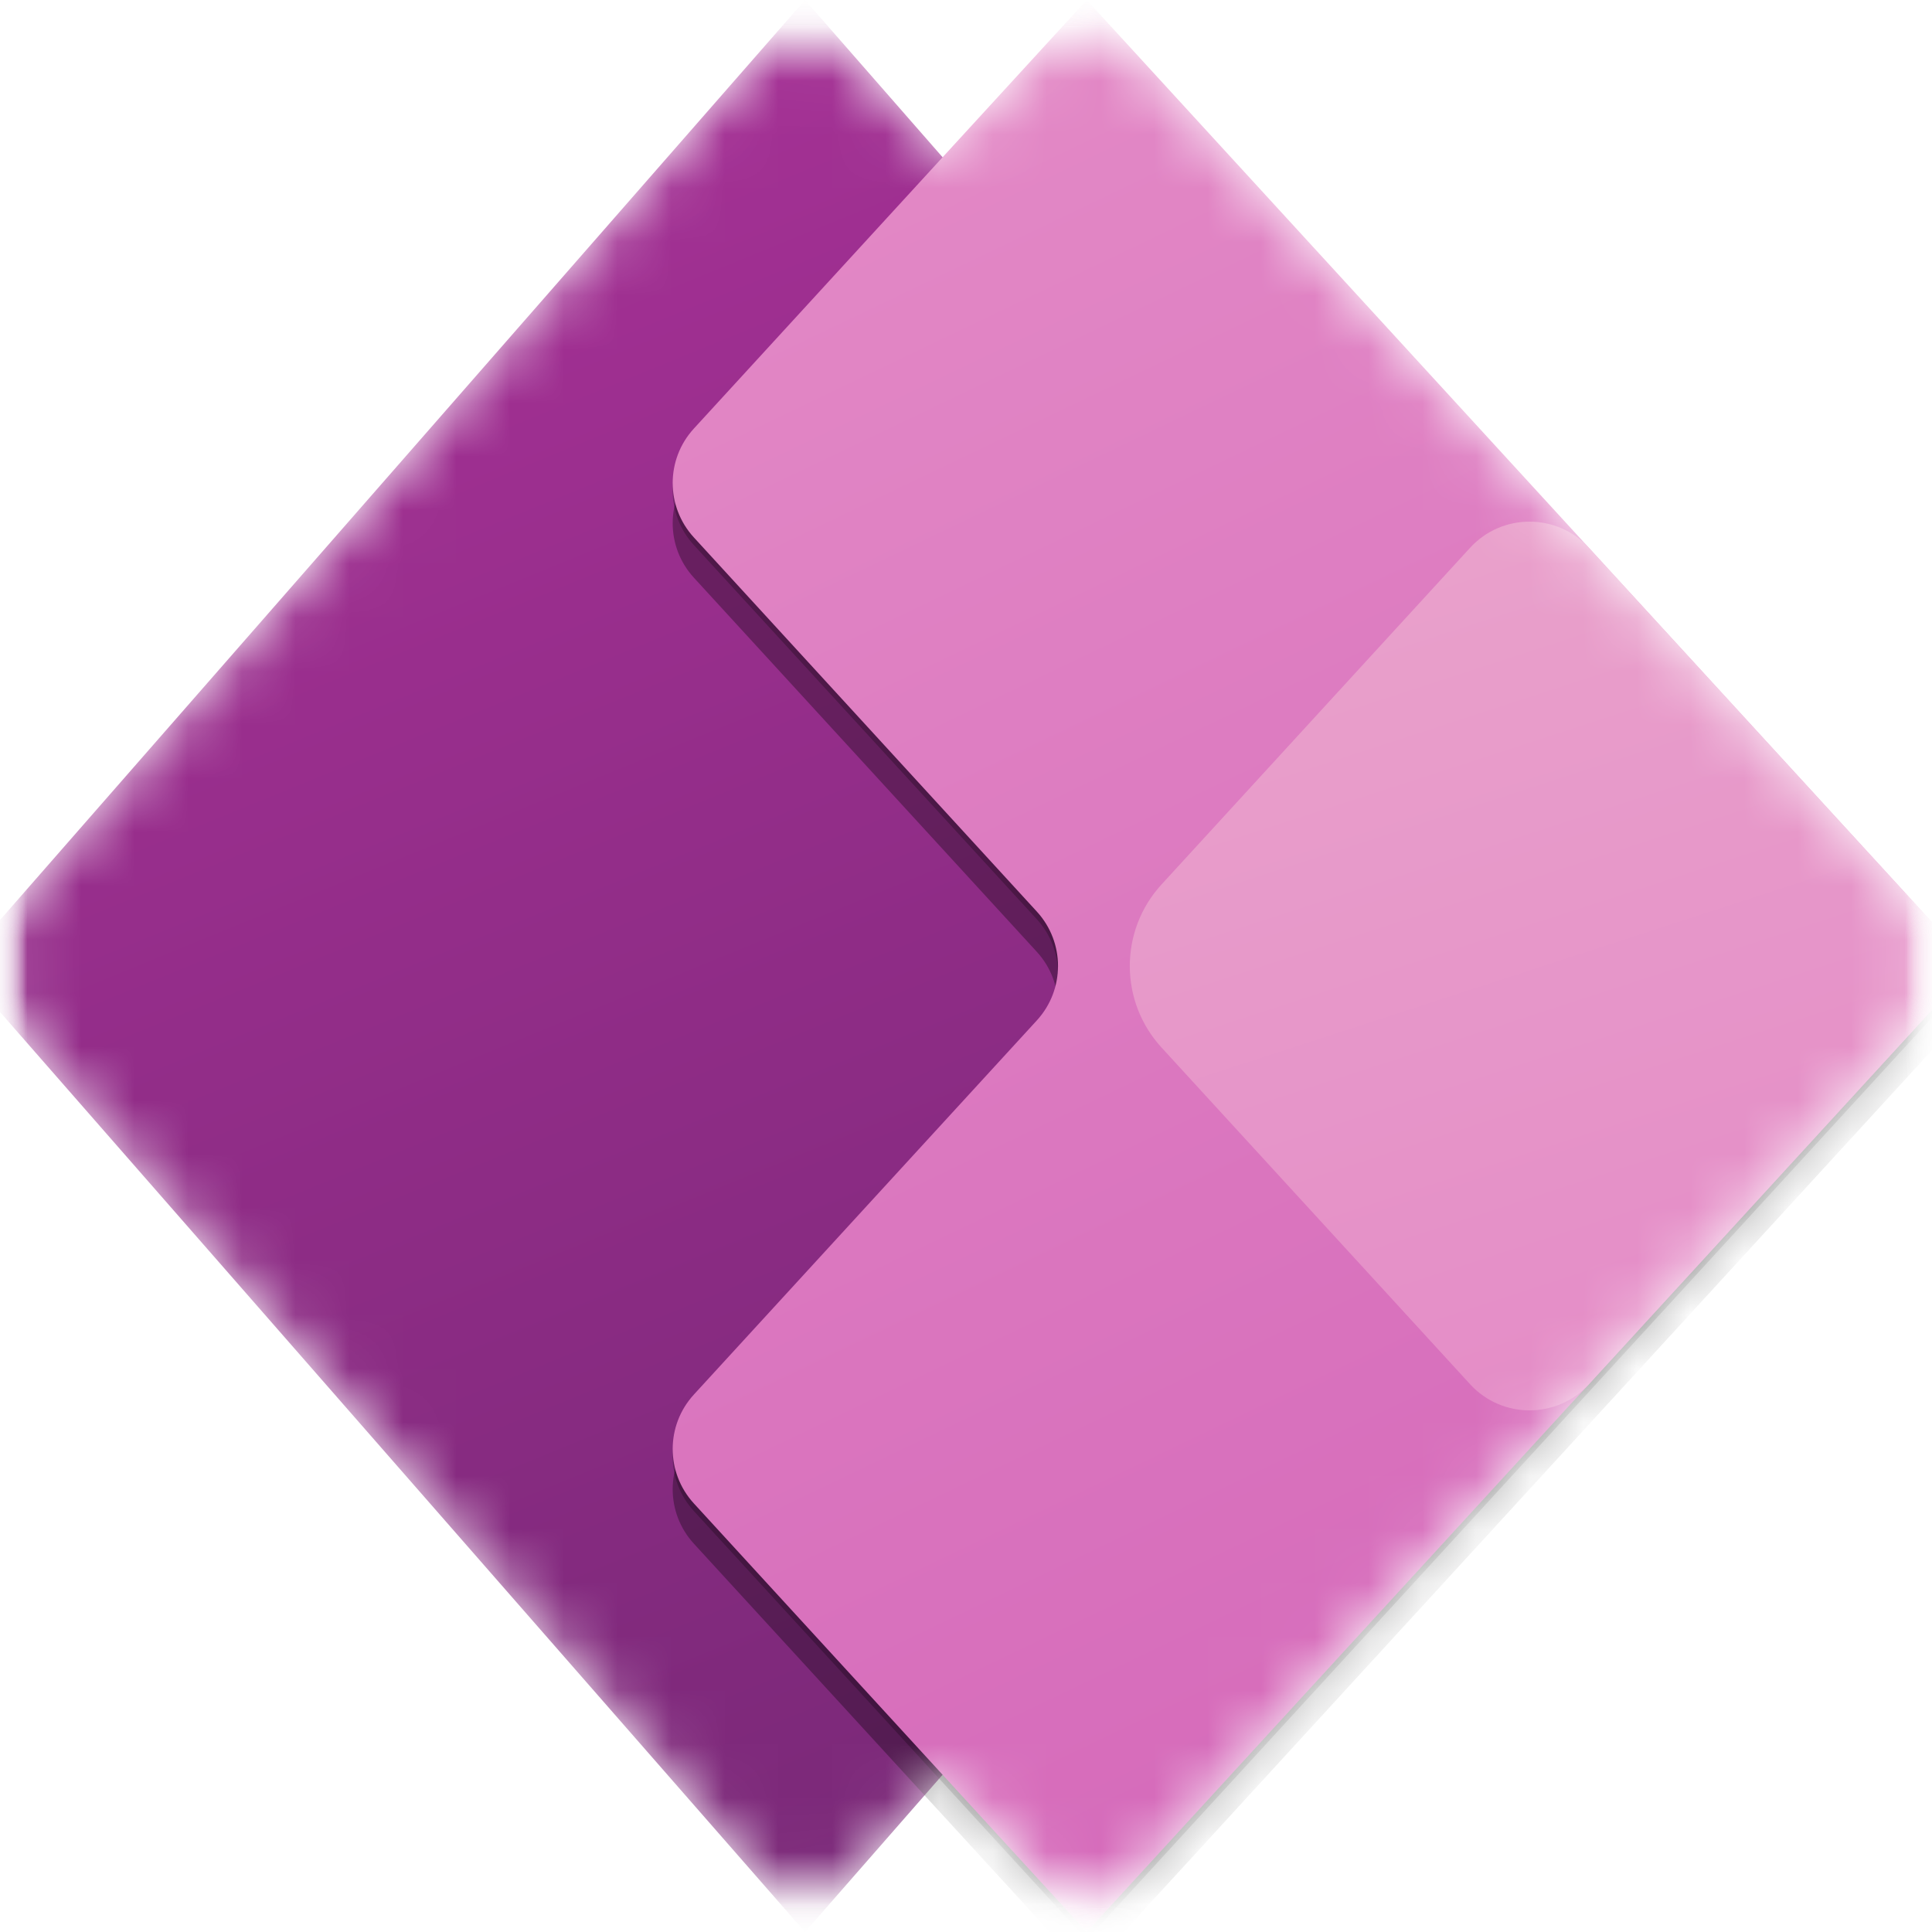 <svg width="36" height="36" viewBox="0 0 36 36" fill="none" xmlns="http://www.w3.org/2000/svg">
<g id="PowerApps_scalable" clip-path="url(#clip0_27_1225)">
<g id="Clip path group">
<mask id="mask0_27_1225" style="mask-type:luminance" maskUnits="userSpaceOnUse" x="0" y="0" width="36" height="36">
<g id="clip0">
<path id="Vector" d="M36 0H0V36H36V0Z" fill="white"/>
</g>
</mask>
<g mask="url(#mask0_27_1225)">
<g id="Group">
<g id="Clip path group_2">
<mask id="mask1_27_1225" style="mask-type:luminance" maskUnits="userSpaceOnUse" x="0" y="0" width="36" height="36">
<g id="clip1">
<path id="Vector_2" d="M36 0H0V36H36V0Z" fill="white"/>
</g>
</mask>
<g mask="url(#mask1_27_1225)">
<g id="Group_2">
<g id="Clip path group_3">
<mask id="mask2_27_1225" style="mask-type:luminance" maskUnits="userSpaceOnUse" x="0" y="0" width="36" height="37">
<g id="clip2">
<path id="Vector_3" d="M36 0H0V36H36V0Z" fill="white"/>
</g>
</mask>
<g mask="url(#mask2_27_1225)">
<g id="Group_3">
<g id="Mask group">
<mask id="mask3_27_1225" style="mask-type:alpha" maskUnits="userSpaceOnUse" x="-1" y="0" width="37" height="36">
<g id="Group_4">
<path id="Vector_4" d="M0.546 16.518C-0.196 17.367 -0.196 18.633 0.546 19.482L13.871 34.71C14.469 35.393 15.531 35.393 16.129 34.71L17.564 33.07L19.144 34.794C19.738 35.442 20.761 35.442 21.355 34.794L35.356 19.52C36.145 18.66 36.145 17.34 35.356 16.48L21.355 1.206C20.761 0.558 19.738 0.558 19.144 1.206L17.564 2.93L16.129 1.29C15.531 0.607 14.469 0.607 13.871 1.29L0.546 16.518Z" fill="white"/>
</g>
</mask>
<g mask="url(#mask3_27_1225)">
<g id="Group_5">
<path id="Vector_5" d="M15 36L-0.75 18L15 0L30.75 18L15 36Z" fill="url(#paint0_linear_27_1225)"/>
<g id="Group_6" filter="url(#filter0_f_27_1225)">
<path id="Vector_6" d="M20.25 0.75L36.75 18.75L20.25 36.75L12.929 28.764C12.403 28.19 12.403 27.31 12.929 26.736L19.32 19.764C19.846 19.19 19.846 18.31 19.32 17.736L12.929 10.764C12.403 10.19 12.403 9.31 12.929 8.736L20.25 0.75Z" fill="black" fill-opacity="0.32"/>
</g>
<g id="Group_7" filter="url(#filter1_f_27_1225)">
<path id="Vector_7" d="M20.25 0.143L36.75 18.143L20.25 36.143L12.929 28.156C12.403 27.583 12.403 26.703 12.929 26.129L19.32 19.156C19.846 18.583 19.846 17.703 19.32 17.129L12.929 10.156C12.403 9.583 12.403 8.702 12.929 8.129L20.25 0.143Z" fill="black" fill-opacity="0.24"/>
</g>
<path id="Vector_8" d="M20.25 0L36.75 18L20.25 36L12.929 28.014C12.403 27.44 12.403 26.56 12.929 25.986L19.32 19.014C19.846 18.44 19.846 17.56 19.32 16.986L12.929 10.014C12.403 9.44 12.403 8.56 12.929 7.986L20.25 0Z" fill="url(#paint1_linear_27_1225)"/>
<path id="Vector_9" d="M27.394 10.206C27.989 9.558 29.011 9.558 29.606 10.206L36.75 18L29.606 25.794C29.011 26.442 27.989 26.442 27.394 25.794L21.644 19.52C20.855 18.66 20.855 17.34 21.644 16.48L27.394 10.206Z" fill="url(#paint2_linear_27_1225)"/>
</g>
</g>
</g>
</g>
</g>
</g>
</g>
</g>
</g>
</g>
</g>
</g>
</g>
<defs>
<filter id="filter0_f_27_1225" x="4.534" y="-7.25" width="40.215" height="52" filterUnits="userSpaceOnUse" color-interpolation-filters="sRGB">
<feFlood flood-opacity="0" result="BackgroundImageFix"/>
<feBlend mode="normal" in="SourceGraphic" in2="BackgroundImageFix" result="shape"/>
<feGaussianBlur stdDeviation="4" result="effect1_foregroundBlur_27_1225"/>
</filter>
<filter id="filter1_f_27_1225" x="11.774" y="-0.617" width="25.735" height="37.52" filterUnits="userSpaceOnUse" color-interpolation-filters="sRGB">
<feFlood flood-opacity="0" result="BackgroundImageFix"/>
<feBlend mode="normal" in="SourceGraphic" in2="BackgroundImageFix" result="shape"/>
<feGaussianBlur stdDeviation="0.38" result="effect1_foregroundBlur_27_1225"/>
</filter>
<linearGradient id="paint0_linear_27_1225" x1="26.625" y1="36" x2="5.625" y2="-15.375" gradientUnits="userSpaceOnUse">
<stop stop-color="#742774"/>
<stop offset="1" stop-color="#BB35A4"/>
</linearGradient>
<linearGradient id="paint1_linear_27_1225" x1="12" y1="9.14193e-05" x2="29.25" y2="36" gradientUnits="userSpaceOnUse">
<stop stop-color="#E48CC7"/>
<stop offset="1" stop-color="#D467B9"/>
</linearGradient>
<linearGradient id="paint2_linear_27_1225" x1="23.25" y1="10.875" x2="28.5" y2="27" gradientUnits="userSpaceOnUse">
<stop stop-color="#E9A1CB"/>
<stop offset="1" stop-color="#E48CC7"/>
</linearGradient>
<clipPath id="clip0_27_1225">
<rect width="36" height="36" fill="white"/>
</clipPath>
</defs>
</svg>
